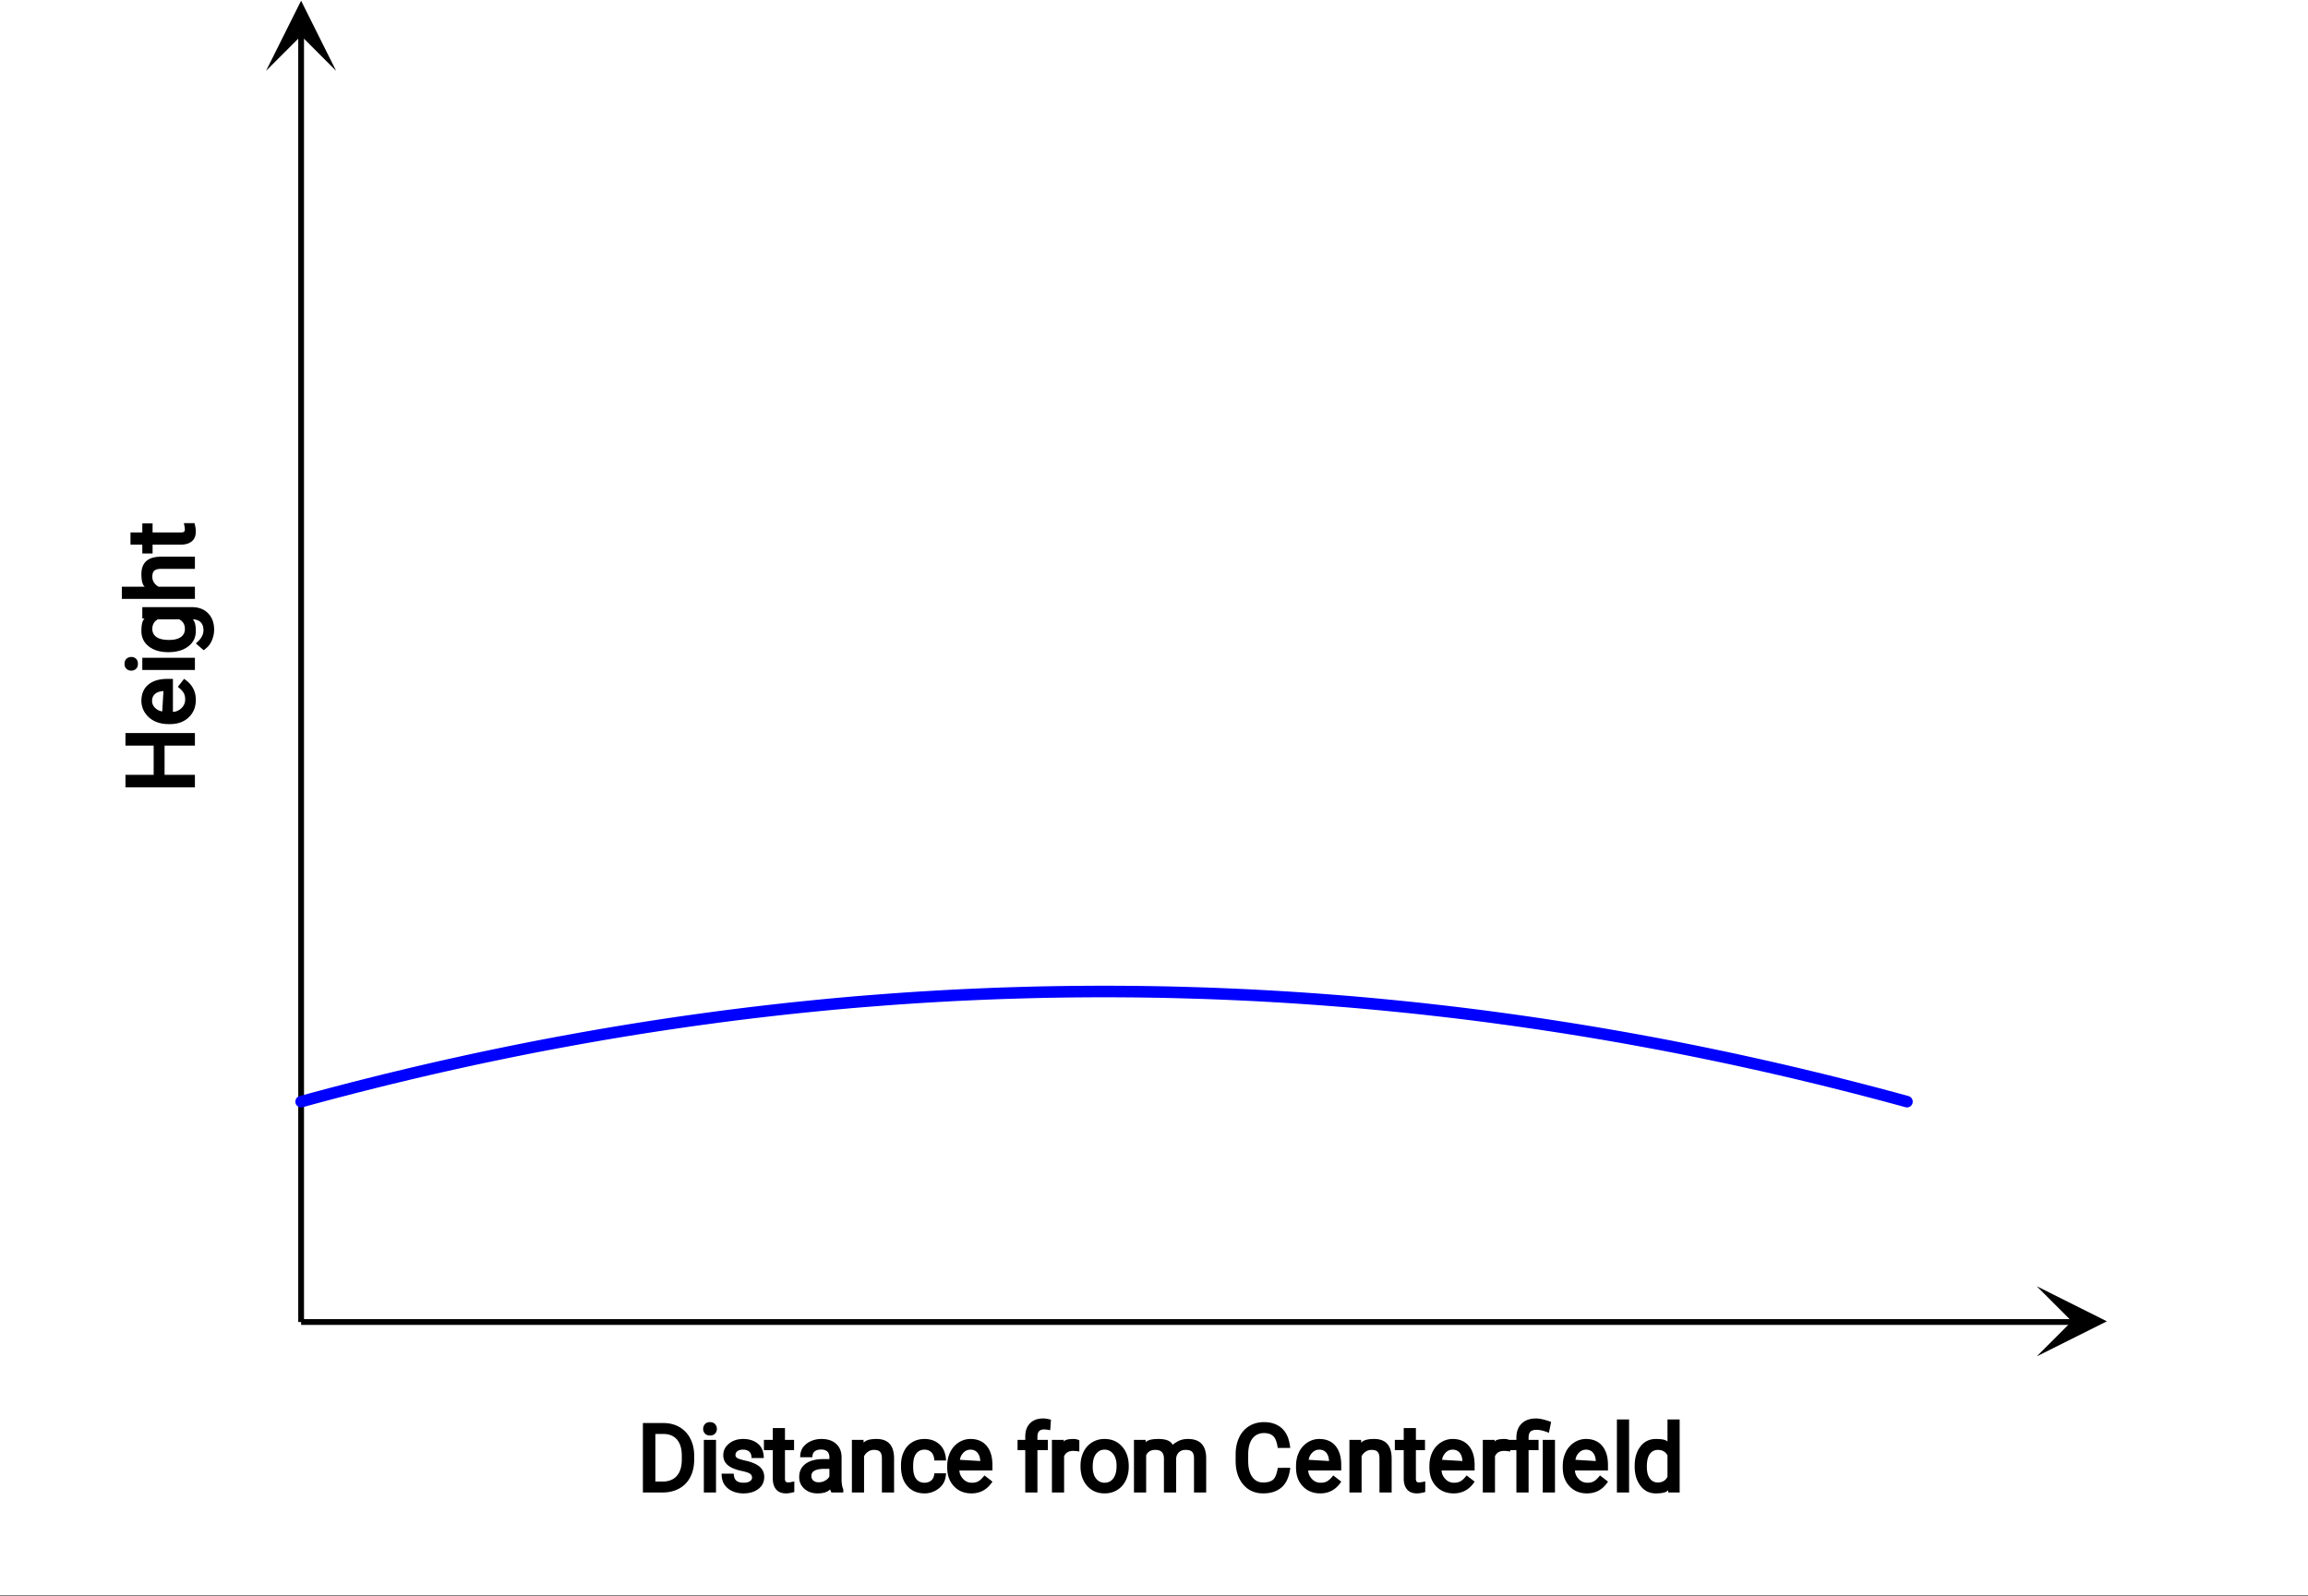 <svg xmlns="http://www.w3.org/2000/svg" width="449.28" height="310.72" viewBox="0 0 336.96 233.04"><rect x="0" y="0" width="336.96" height="233.04" fill="#808080" stroke="none"/><defs><clipPath id="a"><path d="M0 0h336.96v232.906H0zm0 0"/></clipPath><clipPath id="b"><path d="M297.355 187.809H308V199h-10.645zm0 0"/></clipPath><clipPath id="c"><path d="M38.84 0H50v10.348H38.84zm0 0"/></clipPath></defs><g clip-path="url(#a)" fill="#fff"><path d="M0 0h337v232.906H0zm0 0"/><path d="M0 0h337v232.906H0zm0 0"/></g><path d="M58.696 257.38h345.34" transform="scale(.749 .75)" fill="none" stroke-width="1.125" stroke="#000"/><g clip-path="url(#b)"><path d="M297.355 187.809l10.239 5.125-10.239 5.12 5.122-5.12zm0 0"/></g><path d="M58.696 257.38V6.838" transform="scale(.749 .75)" fill="none" stroke-width="1.125" stroke="#000"/><g clip-path="url(#c)"><path d="M38.84 10.348L43.957.102l5.117 10.246-5.117-5.121zm0 0"/></g><path d="M58.696 214.478l2.102-.574 2.097-.562 2.102-.558 2.102-.547 2.102-.542 2.103-.532 2.096-.526 2.102-.521 4.205-1.01 2.102-.496 2.097-.485 2.102-.479 2.102-.469 2.102-.464 2.097-.458 2.102-.449 2.102-.437 2.102-.433 2.102-.427 2.097-.417 2.102-.412 2.102-.4 2.102-.392 2.102-.385 2.097-.38 2.102-.37 2.102-.366 2.102-.354 2.097-.349 2.102-.339 2.102-.333 2.102-.323 2.102-.318 2.097-.308 2.102-.302 2.102-.292 2.102-.286 2.102-.282 2.097-.27 2.102-.261 2.102-.256 2.103-.245 2.102-.24 2.096-.234 2.103-.224 2.102-.213 2.102-.209 2.097-.203 2.102-.193 2.102-.188 2.102-.177 2.102-.166 2.097-.162 2.102-.156 2.102-.146 2.102-.141 2.102-.13 2.097-.125 2.102-.115 2.102-.11 2.102-.098 2.097-.094 2.102-.084 2.102-.078 2.102-.067 2.102-.063 2.097-.057 2.102-.047 2.102-.037 2.102-.031 2.102-.02 2.097-.016 2.102-.01h2.102l2.102.01 2.097.015 2.102.021 2.102.031 2.102.037 2.103.047 2.096.057 2.102.063 2.103.067 2.102.078 2.102.084 2.097.094 2.102.099 2.102.109 2.102.115 2.102.125 2.097.13 2.102.14 2.102.147 2.102.156 2.097.162 2.102.166 2.102.177 2.102.188 2.102.193 2.097.203 2.102.209 2.102.213 2.102.224 2.102.235 2.097.24 2.102.244 2.102.256 2.102.26 2.097.271 2.102.282 2.102.286 2.102.292 2.102.302 2.097.308 2.102.318 2.102.323 2.102.333 2.103.339 2.096.35 2.102.353 2.103.365 2.102.37 2.097.38 2.102.386 2.102.391 2.102.401 2.102.412 2.097.417 2.102.427 2.102.433 2.102.437 2.102.449 2.097.458 2.102.464 2.102.469 2.102.48 2.102.484 2.097.495 4.204 1.011 2.102.521 2.097.526 2.102.532 2.102.542 2.102.547 2.102.558 2.097.562 2.102.574" transform="scale(.749 .75)" fill="none" stroke-width="2.25" stroke-linecap="round" stroke-linejoin="round" stroke="#00f"/><path d="M93.86 217.926v-10.14h2.984c.883 0 1.668.194 2.351.589a3.992 3.992 0 0 1 1.586 1.68c.375.722.563 1.55.567 2.476v.614c0 .949-.188 1.789-.559 2.515a3.93 3.93 0 0 1-1.598 1.672c-.691.387-1.492.586-2.402.594zm1.82-8.543v6.949h1.05c.891 0 1.582-.27 2.07-.816.493-.551.74-1.348.74-2.399v-.558c0-1.02-.235-1.801-.696-2.348-.461-.543-1.117-.82-1.969-.828zm8.855 8.543h-1.777v-7.68h1.777zm-1.875-9.29c0-.269.086-.5.258-.69.172-.196.418-.294.738-.294s.567.098.742.29c.176.195.262.425.262.699 0 .27-.086.496-.262.687-.175.188-.421.277-.742.277-.316 0-.562-.093-.734-.28a.968.968 0 0 1-.262-.688zm7.137 7.122a.671.671 0 0 0-.293-.567c-.195-.14-.598-.277-1.207-.406-.606-.129-1.11-.297-1.504-.496-.39-.2-.691-.45-.895-.75-.203-.297-.3-.652-.3-1.059 0-.671.273-1.234.828-1.683.554-.457 1.25-.684 2.082-.684.875 0 1.594.235 2.156.703.563.465.844 1.157.844 2.082h-1.785c0-.433-.114-.746-.336-.937-.223-.191-.516-.29-.88-.29-.378 0-.663.075-.85.224a.665.665 0 0 0-.282.546c0 .192.086.344.262.457.175.114.566.235 1.168.372.605.132 1.11.304 1.515.511.414.203.723.461.934.77.21.308.32.683.32 1.12 0 .731-.289 1.31-.86 1.743-.57.43-1.292.645-2.167.645-.61 0-1.156-.11-1.637-.332a2.766 2.766 0 0 1-1.14-.942c-.278-.41-.418-.945-.418-1.61h1.765c.028.5.16.848.406 1.04.247.195.59.289 1.024.289.406 0 .715-.07.926-.211.215-.145.324-.32.324-.535zm4.805-7.238v1.726h1.328v1.5h-1.328v4.137c0 .219.03.367.101.449.07.086.203.125.402.125.122 0 .407-.047.86-.144v1.546c-.485.133-.89.2-1.215.2-.633 0-1.113-.196-1.441-.582-.325-.391-.485-.922-.485-1.594v-4.137h-1.297v-1.5h1.297v-1.726zm6.78 9.406c-.132-.27-.195-.426-.187-.461-.36.394-.968.594-1.836.594-.77 0-1.41-.223-1.921-.672-.508-.45-.758-1.02-.758-1.715 0-.836.312-1.48.937-1.938.625-.457 1.48-.683 2.567-.683h.906v-.281c0-.348-.102-.622-.3-.82-.2-.196-.509-.298-.93-.298-.372 0-.676.09-.907.262-.23.172-.348.461-.348.867h-1.78c0-.605.14-1.097.425-1.472a2.9 2.9 0 0 1 1.14-.88 3.72 3.72 0 0 1 1.544-.316c.89 0 1.597.23 2.117.692.523.46.793 1.093.816 1.894v3.281c0 .618.082 1.118.25 1.5v.446zm-1.843-1.488c.332 0 .645-.083.941-.254.297-.172.497-.371.61-.598v-1.113h-.676c-1.305 0-1.957.343-1.957 1.027 0 .297.098.527.293.691.195.164.457.246.79.246zm6.531-6.192l.02.414c.289-.363.918-.547 1.887-.547 1.687 0 2.539.942 2.554 2.828v4.985h-1.777v-4.992c-.004-.438-.094-.75-.274-.942-.175-.191-.468-.285-.875-.285-.335 0-.628.09-.882.27-.258.18-.446.398-.575.66v5.289h-1.777v-7.68zm8.926 6.258c.367 0 .688-.11.953-.324.27-.22.426-.57.469-1.059h1.703c-.035.66-.195 1.195-.484 1.606-.29.406-.668.73-1.145.972-.469.238-.969.36-1.496.36-1.055 0-1.89-.352-2.516-1.059-.625-.703-.937-1.656-.937-2.848v-.203c0-.738.137-1.394.414-1.98a3.153 3.153 0 0 1 1.195-1.364c.524-.328 1.137-.492 1.836-.492.871 0 1.602.266 2.184.793.582.531.898 1.313.95 2.348h-1.708c-.039-.563-.191-.965-.453-1.211a1.367 1.367 0 0 0-.973-.371c-.523 0-.933.195-1.23.578-.29.383-.438.965-.438 1.742v.23c0 .758.145 1.329.434 1.712.293.379.707.57 1.242.57zm6.84 1.555c-1.047 0-1.899-.344-2.559-1.036-.656-.691-.988-1.601-.988-2.738v-.226c0-.75.145-1.422.438-2.02.289-.598.699-1.066 1.23-1.41a3.114 3.114 0 0 1 1.727-.516c1.015 0 1.8.336 2.363 1.004.562.668.844 1.606.844 2.813v.785h-4.817c.012.441.188.851.531 1.226.34.375.774.563 1.297.563.38 0 .7-.074.961-.23.258-.153.547-.434.864-.84l1.168.906c-.747 1.144-1.766 1.719-3.06 1.719zm-.152-6.387c-.41 0-.758.156-1.043.46-.286.305-.45.65-.496 1.024l3.16.188-.188.004c-.031-.547-.172-.965-.422-1.246-.25-.286-.586-.43-1.011-.43zm8 6.254v-6.18h-1.125v-1.5h1.125v-.453c0-.84.23-1.496.691-1.965.46-.473 1.105-.71 1.93-.71.308 0 .683.062 1.129.183l-.102 1.531c-.394-.074-.7-.113-.914-.113-.313 0-.55.086-.715.261-.16.176-.242.438-.242.793v.473h1.52v1.5h-1.52v6.18zm7.894-5.98a5.903 5.903 0 0 0-.879-.094c-.672 0-1.12.265-1.344.796v5.278h-1.777v-7.68h1.738l-.027.274c.145-.27.637-.407 1.473-.407.281 0 .55.067.816.2zm.172 2.074c0-.743.148-1.41.441-2.012a3.364 3.364 0 0 1 1.246-1.399 3.415 3.415 0 0 1 1.825-.496c1.05 0 1.902.367 2.55 1.098.653.726.981 1.684.981 2.867v.086c0 .734-.145 1.402-.434 1.996a3.253 3.253 0 0 1-1.238 1.395c-.539.336-1.156.504-1.848.504-1.05 0-1.898-.364-2.55-1.094-.649-.73-.973-1.684-.973-2.86zm1.781.144c0 .727.16 1.297.477 1.715.32.418.742.625 1.265.625.528 0 .95-.211 1.262-.629.32-.426.48-1.043.48-1.855 0-.715-.163-1.29-.488-1.711-.324-.422-.746-.637-1.265-.637-.512 0-.926.21-1.25.629-.32.414-.48 1.039-.48 1.863zm7.723-3.918l.016.34c.27-.313.89-.473 1.859-.473 1.117 0 1.809.29 2.082.867.078-.113.324-.285.742-.52.422-.23.918-.347 1.48-.347 1.75 0 2.637.918 2.665 2.758v5.055h-1.778v-4.977c0-.437-.09-.754-.27-.949-.179-.195-.503-.293-.972-.293-.379 0-.691.11-.937.332-.246.223-.387.52-.426.895v4.992h-1.785v-4.946c0-.847-.414-1.273-1.239-1.273-.675 0-1.129.266-1.359.8v5.419h-1.777v-7.68zm21.121 4.082c-.152 1.29-.57 2.234-1.254 2.836-.684.598-1.582.895-2.695.895-1.223 0-2.2-.438-2.93-1.309s-1.098-2.02-1.098-3.445v-.922c0-.934.172-1.762.508-2.48.34-.72.824-1.274 1.453-1.665.633-.39 1.356-.586 2.176-.586 1.09 0 1.969.309 2.637.926.668.617 1.066 1.563 1.195 2.844h-1.824c-.121-.856-.34-1.434-.656-1.727-.317-.297-.766-.445-1.352-.445-.715 0-1.277.27-1.691.805-.41.535-.614 1.32-.614 2.36v.929c0 .98.192 1.746.583 2.297.39.55.925.824 1.613.824.633 0 1.11-.137 1.433-.406.325-.278.551-.852.688-1.73zm4.383 3.73c-1.043 0-1.895-.343-2.555-1.035-.66-.691-.988-1.601-.988-2.738v-.226c0-.75.144-1.422.433-2.02a3.462 3.462 0 0 1 1.23-1.41 3.127 3.127 0 0 1 1.731-.516c1.012 0 1.801.336 2.364 1.004.562.668.843 1.606.843 2.813v.785H191c.012.441.188.851.527 1.226.344.375.778.563 1.297.563.38 0 .7-.074.961-.23.262-.153.55-.434.867-.84l1.168.906c-.746 1.144-1.765 1.719-3.062 1.719zm-.149-6.386c-.41 0-.757.156-1.043.46a1.81 1.81 0 0 0-.5 1.024l3.16.188-.187.004c-.031-.547-.172-.965-.422-1.246-.246-.286-.582-.43-1.008-.43zm6.102-1.426l.02.414c.289-.363.917-.547 1.886-.547 1.688 0 2.543.942 2.559 2.828v4.985h-1.778v-4.992c-.003-.438-.097-.75-.273-.942-.18-.191-.469-.285-.875-.285-.336 0-.633.09-.887.27a1.75 1.75 0 0 0-.574.66v5.289h-1.777v-7.68zm8.004-1.726v1.726h1.328v1.5h-1.328v4.137c0 .219.031.367.101.449.07.086.204.125.403.125.12 0 .406-.047.86-.144v1.546c-.485.133-.892.2-1.216.2-.633 0-1.113-.196-1.441-.582-.324-.391-.484-.922-.484-1.594v-4.137h-1.297v-1.5h1.297v-1.726zm5.515 9.539c-1.042 0-1.898-.344-2.558-1.036-.656-.691-.984-1.601-.984-2.738v-.226c0-.75.144-1.422.433-2.02a3.462 3.462 0 0 1 1.23-1.41 3.114 3.114 0 0 1 1.727-.516c1.016 0 1.8.336 2.363 1.004.567.668.848 1.606.848 2.813v.785h-4.82c.011.441.187.851.531 1.226a1.68 1.68 0 0 0 1.297.563c.379 0 .7-.074.96-.23.263-.153.552-.434.864-.84l1.172.906c-.746 1.144-1.77 1.719-3.063 1.719zm-.152-6.387c-.41 0-.758.156-1.043.46-.285.305-.45.65-.496 1.024l3.16.188-.187.004c-.032-.547-.172-.965-.422-1.246-.25-.286-.586-.43-1.012-.43zm8.41.273a6.005 6.005 0 0 0-.879-.093c-.675 0-1.125.265-1.347.796v5.278h-1.778v-7.68h1.739l-.028.274c.145-.27.637-.407 1.473-.407.281 0 .555.067.82.2zm.899 5.98v-6.179h-1.125v-1.5h1.125v-.328c0-.871.254-1.555.761-2.05.512-.5 1.22-.75 2.125-.75.524 0 1.25.167 2.184.503l-.32 1.59c-.719-.29-1.313-.434-1.774-.434-.441 0-.754.09-.93.27-.175.18-.265.469-.265.86v.34h1.457v1.5h-1.457v6.179zm5.633 0h-1.782v-7.679h1.782zm4.683.134c-1.047 0-1.898-.344-2.558-1.036-.657-.691-.989-1.601-.989-2.738v-.226c0-.75.145-1.422.434-2.02a3.443 3.443 0 0 1 1.234-1.41 3.114 3.114 0 0 1 1.727-.516c1.012 0 1.8.336 2.363 1.004.563.668.844 1.606.844 2.813v.785h-4.817c.012.441.188.851.532 1.226.34.375.773.563 1.293.563.382 0 .703-.074.964-.23.258-.153.547-.434.864-.84l1.168.906c-.746 1.144-1.766 1.719-3.059 1.719zm-.152-6.387c-.41 0-.758.156-1.043.46a1.78 1.78 0 0 0-.496 1.024l3.156.188-.188.004c-.027-.547-.167-.965-.417-1.246-.25-.286-.586-.43-1.012-.43zm6.289 6.254h-1.778v-10.668h1.778zm.816-3.899c0-1.156.281-2.097.844-2.824.566-.726 1.316-1.09 2.246-1.09.918 0 1.484.125 1.7.38v-3.235h1.777v10.668h-1.657l-.023-.324c-.25.304-.856.457-1.813.457-.914 0-1.656-.368-2.226-1.106-.566-.738-.848-1.683-.848-2.836zm1.778.137c0 .746.14 1.316.43 1.711.288.395.679.59 1.171.59.656 0 1.13-.278 1.41-.828v-3.13c-.289-.534-.754-.8-1.398-.8-.5 0-.895.2-1.184.598-.289.398-.43 1.02-.43 1.86zm0 0M28.457 107.04v1.831h-4.43v4.27h4.43v1.824h-10.14v-1.824h4.117v-4.27h-4.118v-1.832zm.133-4.853c0 1.043-.344 1.895-1.035 2.555-.692.66-1.606.988-2.739.988h-.226c-.75 0-1.422-.144-2.02-.433a3.462 3.462 0 0 1-1.41-1.23 3.127 3.127 0 0 1-.515-1.731c0-1.012.335-1.8 1.003-2.363.668-.563 1.606-.844 2.813-.844h.785v4.816c.442-.011.852-.187 1.227-.527.375-.344.562-.777.562-1.297 0-.379-.074-.7-.23-.96-.153-.263-.434-.552-.84-.868l.906-1.168c1.145.746 1.719 1.766 1.719 3.063zm-6.387.149c0 .41.156.758.461 1.043a1.81 1.81 0 0 0 1.023.5l.188-3.16.004.187c-.547.031-.965.172-1.246.422-.285.246-.43.582-.43 1.008zm6.254-6.285v1.777h-7.68v-1.777zm-9.289 1.875c-.27 0-.5-.086-.691-.258-.196-.172-.293-.418-.293-.738s.097-.57.289-.743a.997.997 0 0 1 .699-.261c.27 0 .496.086.687.261.184.176.278.422.278.743 0 .316-.094.562-.282.734a.968.968 0 0 1-.687.262zm5.39-2.7c-1.175 0-2.12-.28-2.835-.843-.72-.563-1.078-1.309-1.078-2.246 0-.961.156-1.563.468-1.813l-.336-.023v-1.649h7.23c1 0 1.794.297 2.376.899.586.601.879 1.402.879 2.402 0 .55-.121 1.094-.36 1.629-.234.535-.625.984-1.172 1.356l-1.144-.993c.75-.605 1.121-1.242 1.121-1.91 0-.515-.137-.91-.418-1.187-.277-.274-.68-.414-1.21-.414v-.051c.339.25.51.84.51 1.765 0 .926-.366 1.672-1.1 2.235-.731.562-1.708.844-2.93.844zm.137-1.785c.746 0 1.313-.14 1.707-.421.399-.29.594-.676.594-1.172 0-.657-.277-1.125-.836-1.414h-3.11c-.542.296-.812.761-.812 1.398 0 .5.2.89.598 1.18.398.285 1.02.43 1.86.43zm-3.562-7.77c-.324-.265-.488-.874-.488-1.827 0-1.688.94-2.543 2.828-2.559h4.984v1.778h-4.992c-.438.003-.754.097-.942.273-.191.18-.285.469-.285.875 0 .336.09.633.27.887.18.254.398.445.66.574h5.289v1.777H17.789v-1.777zm-2.082-7.925h1.726v-1.328h1.5v1.328h4.137c.219 0 .367-.031.45-.101.085-.07.124-.204.124-.403 0-.12-.047-.406-.144-.86h1.547c.132.485.199.891.199 1.216 0 .632-.195 1.113-.582 1.437-.39.328-.922.488-1.594.488h-4.137v1.297h-1.5v-1.297h-1.726zm0 0"/></svg>